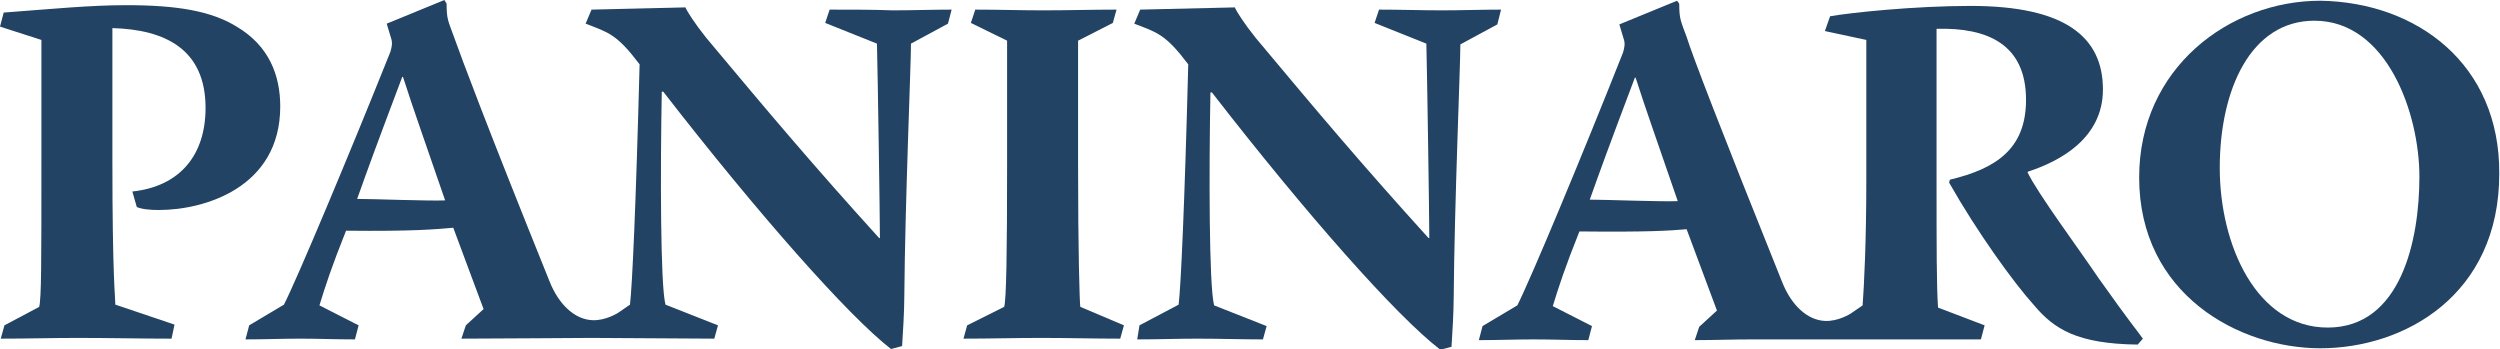 <?xml version="1.0" encoding="utf-8"?>
<!-- Generator: Adobe Illustrator 27.5.0, SVG Export Plug-In . SVG Version: 6.00 Build 0)  -->
<svg version="1.1" id="Layer_1" xmlns="http://www.w3.org/2000/svg" xmlns:xlink="http://www.w3.org/1999/xlink" x="0px" y="0px"
	 viewBox="0 0 338.1 47.2" style="enable-background:new 0 0 338.1 47.2;" xml:space="preserve">
<style type="text/css">
	.st0{fill:#224363;}
</style>
<g>
	<path class="st0" d="M15.2,21.7V3.8C22.4,4,27.8,6.7,27.8,14.6c0,6.3-3.4,10.6-9.9,11.3l0.6,2.1c0.7,0.3,1.8,0.4,3,0.4
		c6.1,0,16.4-3,16.4-14c0-4.2-1.5-8.2-5.9-10.8c-3.4-2.1-8-2.9-14.9-2.9c-4.9,0-9.9,0.5-16.6,1L0,3.6l5.6,1.8v16.5
		c0,13.7,0,18.4-0.3,19.6L0.6,44l-0.5,1.8c3.4,0,7-0.1,10.4-0.1c4.3,0,8.7,0.1,12.7,0.1l0.4-1.9l-8-2.7
		C15.6,40.2,15.2,37.7,15.2,21.7z"/>
	<path class="st0" d="M112.2,1.3l-0.6,1.8l7,2.8c0.1,3.6,0.4,23.7,0.4,26.3h-0.1c-8.8-9.7-14.8-16.8-23.4-27.1
		c-1.6-2-2.6-3.6-2.8-4.1L80,1.3l-0.8,1.9c3.1,1.2,4.2,1.4,7.3,5.5c-0.5,19.2-1,30-1.3,32.5l-1.6,1.1c0,0-1.7,1.1-3.5,1
		c-2.3-0.1-4.5-2-5.8-5.3c-8.6-21.3-11.9-30.2-12.9-33c-0.8-2.2-1-2.4-1-4.5L60.1,0l-7.8,3.2l0.6,2c0.2,0.6,0.1,1.1-0.1,1.8
		c-5.6,14-12.7,30.9-14.4,34.2l-4.7,2.8l-0.5,1.9c2.5,0,5-0.1,7.4-0.1c2.4,0,4.9,0.1,7.4,0.1l0.5-1.9l-5.3-2.7
		c0.8-2.6,1.6-5.1,3.6-10.1C56,31.3,59,31,61.3,30.8c1.8,4.9,3.6,9.6,4.1,11l-2.4,2.2l-0.6,1.8c2.6,0,17.6-0.1,17.6-0.1l16.6,0.1
		l0.5-1.8L90,41.2c-0.7-2.6-0.7-18.4-0.5-28.8h0.2c12.8,16.5,25,30.3,30.8,34.8l1.5-0.4c0.1-1.5,0.3-4.7,0.3-6.8
		c0.1-12.5,0.9-31.2,0.9-34.1l5-2.7l0.5-1.9c-2.6,0-5.3,0.1-8,0.1C118.1,1.3,115.1,1.3,112.2,1.3z M48.3,26.9
		c1.5-4.2,2.4-6.7,6.1-16.5h0.1c1.3,4.1,3.2,9.4,5.7,16.7C58,27.2,50.5,26.9,48.3,26.9z"/>
	<path class="st0" d="M145.8,22.6V5.5l4.7-2.4l0.5-1.8c-3.3,0-6.6,0.1-9.9,0.1c-3.1,0-6.1-0.1-9.2-0.1l-0.6,1.8l4.9,2.4v17.1
		c0,11.2-0.1,18.1-0.4,18.9l-5,2.5l-0.5,1.8c3.5,0,7.1-0.1,10.5-0.1c3.6,0,7.2,0.1,10.7,0.1l0.5-1.8l-5.9-2.5
		C146,40.8,145.8,33.8,145.8,22.6z"/>
	<path class="st0" d="M203,1.3c-2.6,0-5.3,0.1-8,0.1c-2.6,0-5.7-0.1-8.5-0.1l-0.6,1.8l7,2.8c0.1,3.6,0.4,23.7,0.4,26.3h-0.1
		c-8.8-9.7-14.8-16.8-23.4-27.1c-1.6-2-2.6-3.6-2.8-4.1l-12.8,0.3l-0.8,1.9c3.1,1.2,4.2,1.4,7.3,5.5c-0.5,19.2-1,30-1.3,32.5
		l-5.3,2.8l-0.3,1.9c2.7,0,5.5-0.1,8.1-0.1c3,0,6.1,0.1,8.9,0.1l0.5-1.8l-7.1-2.8c-0.7-2.6-0.7-18.4-0.5-28.8h0.2
		c12.8,16.5,25,30.3,30.9,34.8l1.5-0.4c0.1-1.5,0.3-4.7,0.3-6.8c0.1-12.5,0.9-31.2,0.9-34.1l5-2.7L203,1.3z"/>
	<path class="st0" d="M313.8,0.1c-12.3,0-24.5,9.1-24.5,23.9c0,15.8,13.5,23.1,24.5,23.1c11.4,0,24.2-7.2,24.2-23.6
		C338.1,8.7,326.9,0.3,313.8,0.1z M314.8,44.3c-9.6,0-14.6-11.1-14.6-21.6c0-10.6,4.2-19.9,12.8-19.9c9.8,0,14.2,12.5,14.2,21.1
		C327.2,32.5,324.7,44.3,314.8,44.3z"/>
	<path class="st0" d="M274.2,23.3l0.1-0.1c4.3-1.4,10.1-4.5,10.1-11.1c0-7.1-5.1-11.3-17.9-11.3c-7.5,0-16.2,0.9-19,1.4l-0.7,2
		l5.6,1.2v19c0,8.3-0.3,14.2-0.5,16.9l-1.6,1.1c0,0-1.7,1.1-3.5,1c-2.3-0.1-4.5-2-5.8-5.3C232.4,16.7,229,7.8,228.1,5
		c-0.8-2.2-1-2.4-1-4.5l-0.3-0.4l-7.8,3.2l0.6,2c0.2,0.6,0.1,1.1-0.1,1.8C214,21,206.9,38,205.2,41.3l-4.7,2.8l-0.5,1.9
		c2.5,0,5-0.1,7.4-0.1c2.4,0,4.9,0.1,7.4,0.1l0.5-1.9l-5.3-2.7c0.8-2.6,1.6-5.1,3.6-10.1c9.2,0.1,12.2-0.1,14.5-0.3
		c1.8,4.9,3.6,9.6,4.1,11l-2.4,2.2l-0.6,1.8c2.6,0,5.2-0.1,7.8-0.1l9.7,0l16.6,0l0,0c1.5,0,3.1,0,4.6,0l0.5-1.9l-6.3-2.4
		c-0.2-3-0.2-8-0.2-17.3V3.9c6.9-0.2,12.1,2.1,12.1,9.6c0,6.6-4,9.3-10.3,10.8l-0.1,0.4c3.8,6.7,8.7,13.5,11.5,16.6
		c2.7,3.2,5.8,5.2,14,5.3l0.7-0.8c-0.7-1-1.6-2-6-8.2C281.1,33.6,275.6,26.2,274.2,23.3z M215,27c1.5-4.2,2.4-6.7,6.1-16.5h0.1
		c1.3,4.1,3.2,9.4,5.7,16.7C224.7,27.3,217.2,27,215,27z"/>
</g>
</svg>
